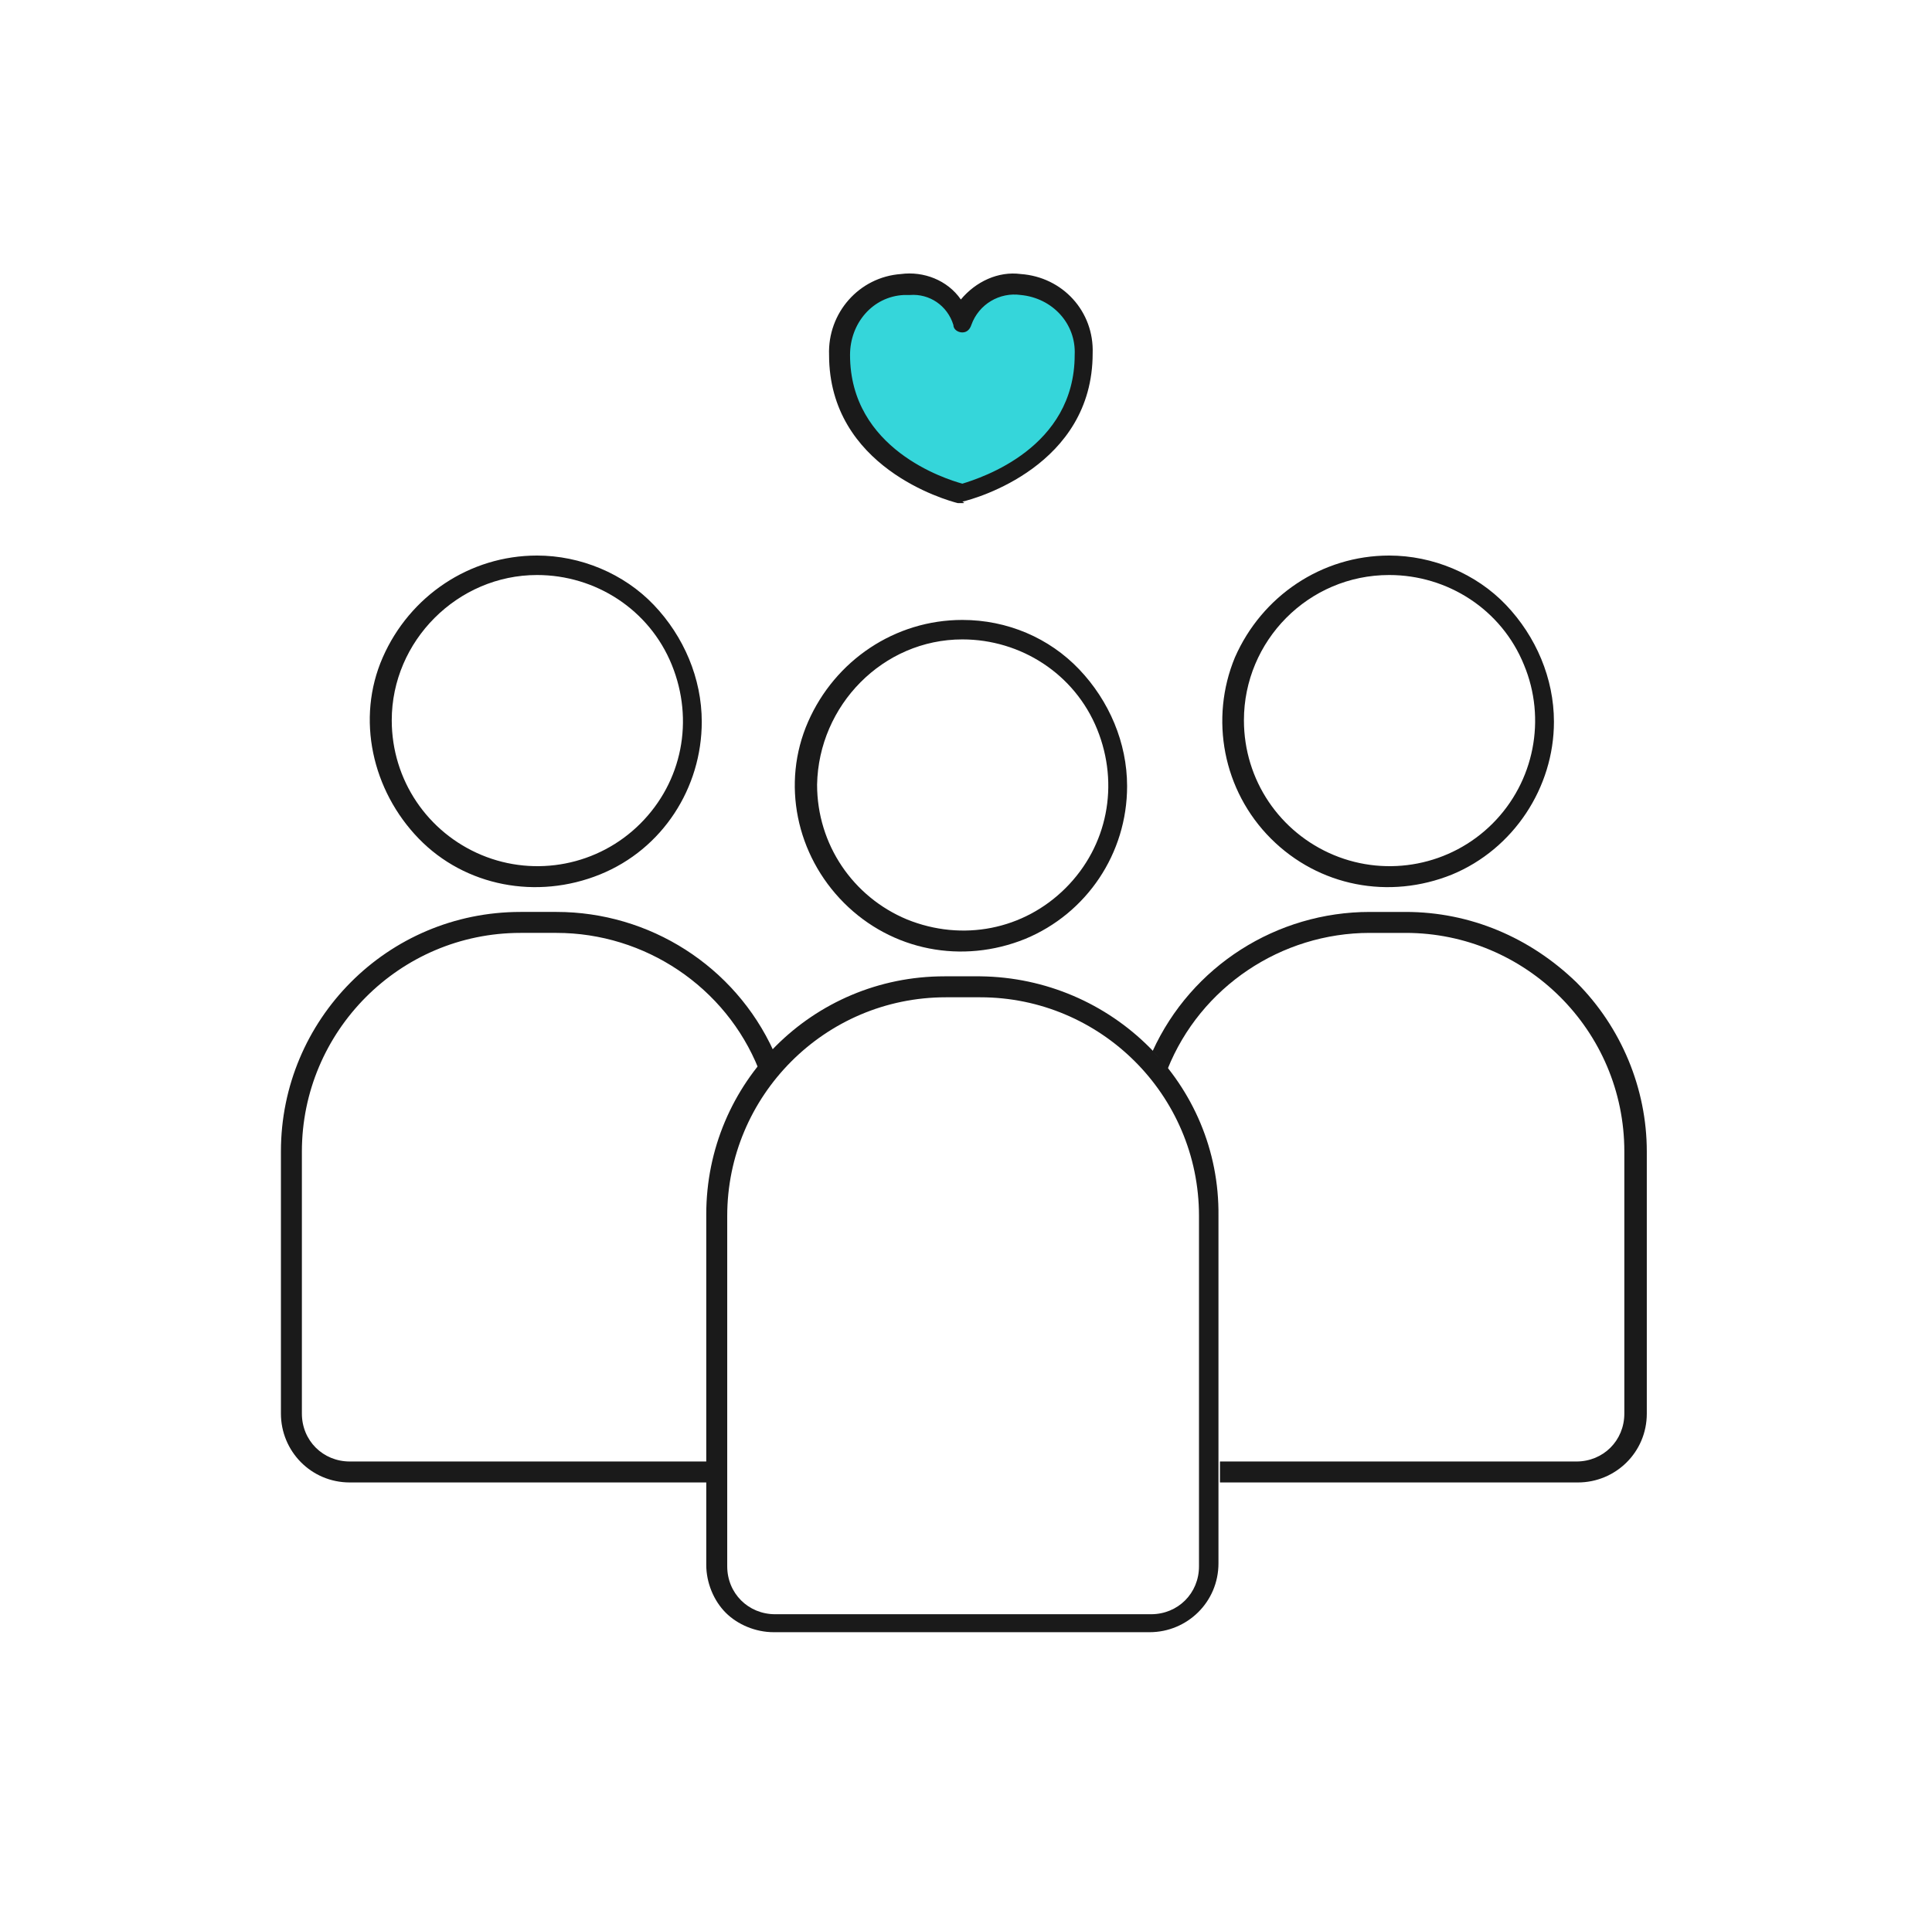 <?xml version="1.0" encoding="utf-8"?>
<!-- Generator: Adobe Illustrator 24.0.3, SVG Export Plug-In . SVG Version: 6.00 Build 0)  -->
<svg version="1.1" id="Layer_1" xmlns="http://www.w3.org/2000/svg" xmlns:xlink="http://www.w3.org/1999/xlink" x="0px" y="0px"
	 viewBox="0 0 129 128" style="enable-background:new 0 0 129 128;" xml:space="preserve">
<style type="text/css">
	.st0{fill:#1A1A1A;}
	.st1{fill-rule:evenodd;clip-rule:evenodd;fill:#35D6DA;}
</style>
<title>42988388-780B-4689-B61D-CF34445056E8</title>
<g id="Styles">
	<g id="Styleguide---Assets" transform="translate(-351, -2134)">
		<g id="_x30_.-Asset-_x2F_-Illustration-_x2F_-Why-3-B" transform="translate(351.757, 2134)">
			<g id="Large-crowd-to-please" transform="translate(18, 18)">
				<path id="Shape" class="st0" d="M74,20.4c3.9,0,7.5,2.3,9,6c1.5,3.6,0.7,7.8-2.1,10.6s-7,3.6-10.6,2.1c-3.6-1.5-6-5-6-9
					C64.3,24.8,68.6,20.4,74,20.4 M74,19.1c-4.5,0-8.5,2.7-10.3,6.8C62,30,62.9,34.8,66.1,38c3.2,3.2,7.9,4.1,12.1,2.4
					c4.1-1.7,6.8-5.8,6.8-10.2c0-2.9-1.2-5.7-3.2-7.8S76.9,19.1,74,19.1z"/>
				<path id="Shape_1_" class="st0" d="M17.1,20.4c3.9,0,7.5,2.3,9,6S26.8,34.2,24,37s-7,3.6-10.6,2.1s-6-5-6-9
					C7.4,24.8,11.8,20.4,17.1,20.4 M17.1,19.1c-4.5,0-8.5,2.7-10.3,6.8S6.1,34.8,9.2,38s7.9,4.1,12.1,2.4s6.8-5.8,6.8-10.2
					c0-2.9-1.2-5.7-3.2-7.8S20,19.1,17.1,19.1L17.1,19.1z"/>
				<path id="Path" class="st0" d="M75.1,42.9h-2.4c-6.2,0-11.9,3.6-14.5,9.3c0.4,0.4,0.7,0.8,1,1.2c2.2-5.5,7.6-9.1,13.5-9.1h2.4
					c8,0,14.6,6.5,14.6,14.6v17.5c0,1.8-1.4,3.2-3.2,3.2H62.7V81h23.9c2.5,0,4.6-2,4.6-4.6V58.9c0-4.2-1.7-8.3-4.7-11.3
					C83.4,44.6,79.4,42.9,75.1,42.9z"/>
				<path id="Shape_2_" class="st0" d="M45.5,24.7c3.9,0,7.5,2.3,9,6s0.7,7.8-2.1,10.6c-2.8,2.8-6.9,3.6-10.6,2.1c-3.6-1.5-6-5-6-9
					C35.9,29.1,40.2,24.7,45.5,24.7 M45.5,23.4c-4.5,0-8.5,2.7-10.3,6.8s-0.8,8.9,2.4,12.1c3.2,3.2,7.9,4.1,12.1,2.4
					c4.1-1.7,6.8-5.7,6.8-10.2c0-2.9-1.2-5.7-3.2-7.8S48.5,23.4,45.5,23.4z"/>
				<path id="Path_1_" class="st1" d="M53.7,5.7c0.1-2.4-1.8-4.5-4.2-4.6c-1.8-0.3-3.4,0.8-4,2.5c-0.6-1.7-2.2-2.7-4-2.5
					c-2.4,0.2-4.2,2.2-4.2,4.6c0,7,7.1,9,8.1,9.3h0.1C46.6,14.7,53.7,12.6,53.7,5.7z"/>
				<path id="Shape_3_" class="st0" d="M45.5,15.6c-0.1,0-0.2,0-0.3,0c-0.8-0.2-8.6-2.4-8.6-9.9c-0.1-2.8,2-5.2,4.8-5.4
					c1.5-0.2,3.1,0.4,4,1.7c1-1.2,2.5-1.9,4-1.7c2.8,0.2,4.9,2.5,4.8,5.3c0,7.5-7.8,9.7-8.7,9.9C45.7,15.6,45.6,15.6,45.5,15.6
					L45.5,15.6z M42,1.7c-0.1,0-0.2,0-0.4,0c-2.1,0.1-3.6,1.9-3.6,4c0,6.3,6.4,8.3,7.5,8.6c1.3-0.4,7.5-2.4,7.5-8.6
					c0.1-2.1-1.5-3.8-3.6-4c-1.4-0.2-2.8,0.6-3.3,2c-0.1,0.3-0.3,0.5-0.6,0.5c-0.3,0-0.6-0.2-0.6-0.5C44.5,2.4,43.3,1.6,42,1.7
					L42,1.7z"/>
				<path id="Path_2_" class="st0" d="M28.4,79.6H4.6c-1.8,0-3.2-1.4-3.2-3.2V58.9c0-8,6.5-14.6,14.6-14.6h2.4
					c5.9,0,11.3,3.6,13.5,9.1c0.3-0.4,0.6-0.8,1-1.2c-2.6-5.7-8.3-9.3-14.5-9.3h-2.4C7.1,42.9,0,50.1,0,58.9v17.5
					C0,78.9,2,81,4.6,81h23.9V79.6z"/>
				<path id="Shape_4_" class="st0" d="M46.7,48.6c8,0,14.6,6.5,14.6,14.6v23.4c0,1.8-1.4,3.2-3.2,3.2H33c-1.8,0-3.2-1.4-3.2-3.2
					V63.2c0-8,6.5-14.6,14.6-14.6H46.7 M46.7,47.2h-2.4c-8.8,0-15.9,7.1-15.9,15.9v23.4c0,1.2,0.5,2.4,1.3,3.2s2,1.3,3.2,1.3h25.1
					c2.5,0,4.6-2,4.6-4.6V63.2C62.7,54.4,55.5,47.3,46.7,47.2z"/>
			</g>
		</g>
	</g>
</g>
</svg>
